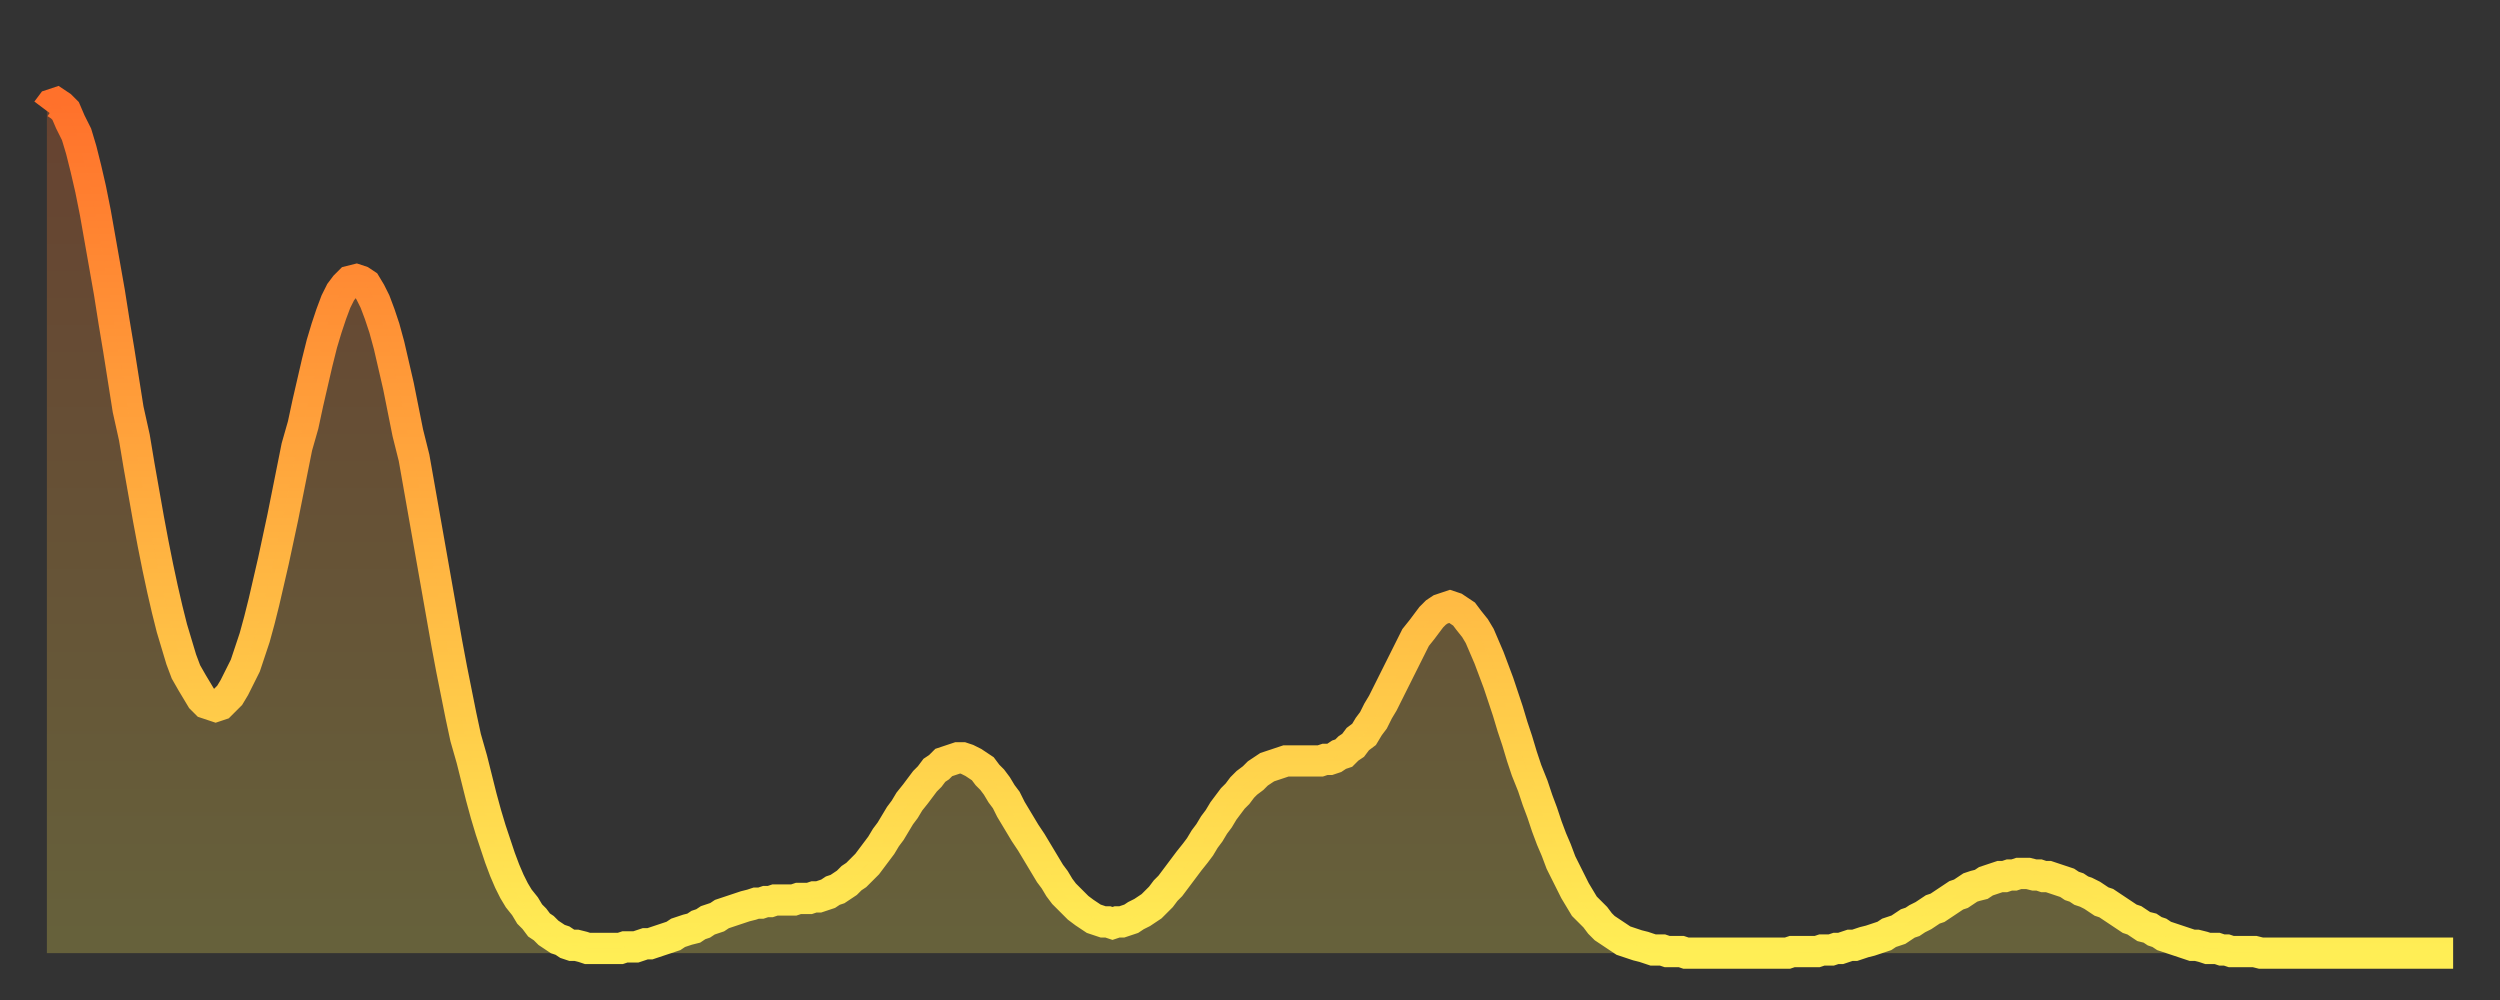 <?xml version="1.0" encoding="utf-8" ?>
<svg baseProfile="full" height="64" version="1.1" width="160" xmlns="http://www.w3.org/2000/svg" xmlns:ev="http://www.w3.org/2001/xml-events" xmlns:xlink="http://www.w3.org/1999/xlink"><rect width="100%" height="100%" fill="#333333" stroke="none"/><defs><linearGradient id="id96444" x1="0" x2="0" y1="0" y2="1"><stop offset="0%" stop-color="#ff712b" /><stop offset="50%" stop-color="#ffb040" /><stop offset="100%" stop-color="#ffee55" /></linearGradient></defs><g transform="translate(3,3)"><g><path d="M 0.0 4.1 0.3 3.7 0.6 3.6 0.9 3.8 1.2 4.1 1.5 4.8 1.9 5.6 2.2 6.6 2.5 7.8 2.8 9.1 3.1 10.6 3.4 12.3 3.7 14.0 4.0 15.7 4.3 17.6 4.6 19.4 4.9 21.3 5.2 23.2 5.6 25.0 5.9 26.8 6.2 28.5 6.5 30.2 6.8 31.8 7.1 33.3 7.4 34.7 7.7 36.0 8.0 37.2 8.3 38.2 8.6 39.2 8.9 40.0 9.3 40.7 9.6 41.2 9.9 41.7 10.2 42.0 10.5 42.1 10.8 42.2 11.1 42.1 11.4 41.8 11.7 41.5 12.0 41.0 12.3 40.4 12.7 39.6 13.0 38.7 13.3 37.8 13.6 36.7 13.9 35.5 14.2 34.2 14.5 32.9 14.8 31.5 15.1 30.1 15.4 28.6 15.7 27.1 16.0 25.6 16.4 24.2 16.7 22.8 17.0 21.5 17.3 20.2 17.6 19.0 17.9 18.0 18.2 17.1 18.5 16.3 18.8 15.7 19.1 15.3 19.4 15.0 19.8 14.9 20.1 15.0 20.4 15.2 20.7 15.7 21.0 16.3 21.3 17.1 21.6 18.0 21.9 19.1 22.2 20.4 22.5 21.7 22.8 23.2 23.1 24.7 23.5 26.3 23.8 28.0 24.1 29.7 24.4 31.4 24.7 33.1 25.0 34.8 25.3 36.5 25.6 38.2 25.9 39.8 26.2 41.3 26.5 42.8 26.8 44.2 27.2 45.6 27.5 46.8 27.8 48.0 28.1 49.1 28.4 50.1 28.7 51.0 29.0 51.9 29.3 52.7 29.6 53.4 29.9 54.0 30.2 54.5 30.6 55.0 30.9 55.5 31.2 55.8 31.5 56.2 31.8 56.4 32.1 56.7 32.4 56.9 32.7 57.1 33.0 57.2 33.3 57.4 33.6 57.5 33.9 57.5 34.3 57.6 34.6 57.7 34.9 57.7 35.2 57.7 35.5 57.7 35.8 57.7 36.1 57.7 36.4 57.7 36.7 57.7 37.0 57.6 37.3 57.6 37.7 57.6 38.0 57.5 38.3 57.4 38.6 57.4 38.9 57.3 39.2 57.2 39.5 57.1 39.8 57.0 40.1 56.9 40.4 56.7 40.7 56.6 41.0 56.5 41.4 56.4 41.7 56.2 42.0 56.1 42.3 55.9 42.6 55.8 42.9 55.7 43.2 55.5 43.5 55.4 43.8 55.3 44.1 55.2 44.4 55.1 44.7 55.0 45.1 54.9 45.4 54.8 45.7 54.8 46.0 54.7 46.3 54.7 46.6 54.6 46.9 54.6 47.2 54.6 47.5 54.6 47.8 54.6 48.1 54.5 48.5 54.5 48.8 54.5 49.1 54.4 49.4 54.4 49.7 54.3 50.0 54.2 50.3 54.0 50.6 53.9 50.9 53.7 51.2 53.5 51.5 53.2 51.8 53.0 52.2 52.6 52.5 52.3 52.8 51.9 53.1 51.5 53.4 51.1 53.7 50.6 54.0 50.2 54.3 49.7 54.6 49.2 54.9 48.8 55.2 48.3 55.6 47.8 55.9 47.4 56.2 47.0 56.5 46.7 56.8 46.3 57.1 46.1 57.4 45.8 57.7 45.7 58.0 45.6 58.3 45.5 58.6 45.5 58.9 45.6 59.3 45.8 59.6 46.0 59.9 46.2 60.2 46.6 60.5 46.9 60.8 47.3 61.1 47.8 61.4 48.2 61.7 48.8 62.0 49.3 62.3 49.8 62.6 50.3 63.0 50.9 63.3 51.4 63.6 51.9 63.9 52.4 64.2 52.9 64.5 53.3 64.8 53.8 65.1 54.2 65.4 54.5 65.7 54.8 66.0 55.1 66.4 55.4 66.7 55.6 67.0 55.8 67.3 55.9 67.6 56.0 67.9 56.0 68.2 56.1 68.5 56.0 68.8 56.0 69.1 55.9 69.4 55.8 69.7 55.6 70.1 55.4 70.4 55.2 70.7 55.0 71.0 54.7 71.3 54.4 71.6 54.0 71.9 53.7 72.2 53.3 72.5 52.9 72.8 52.5 73.1 52.1 73.5 51.6 73.8 51.2 74.1 50.7 74.4 50.3 74.7 49.8 75.0 49.4 75.3 48.9 75.6 48.5 75.9 48.1 76.2 47.8 76.5 47.4 76.8 47.1 77.2 46.8 77.5 46.5 77.8 46.3 78.1 46.1 78.4 46.0 78.7 45.9 79.0 45.8 79.3 45.7 79.6 45.7 79.9 45.7 80.2 45.7 80.5 45.7 80.9 45.7 81.2 45.7 81.5 45.7 81.8 45.6 82.1 45.6 82.4 45.5 82.7 45.3 83.0 45.2 83.3 44.9 83.6 44.7 83.9 44.3 84.3 44.0 84.6 43.5 84.9 43.1 85.2 42.5 85.5 42.0 85.8 41.4 86.1 40.8 86.4 40.2 86.7 39.6 87.0 39.0 87.3 38.4 87.6 37.8 88.0 37.3 88.3 36.9 88.6 36.5 88.9 36.2 89.2 36.0 89.5 35.9 89.8 35.8 90.1 35.9 90.4 36.1 90.7 36.3 91.0 36.7 91.4 37.2 91.7 37.7 92.0 38.4 92.3 39.1 92.6 39.9 92.9 40.7 93.2 41.6 93.5 42.5 93.8 43.5 94.1 44.4 94.4 45.4 94.7 46.3 95.1 47.3 95.4 48.2 95.7 49.0 96.0 49.9 96.3 50.7 96.6 51.4 96.9 52.2 97.2 52.8 97.5 53.4 97.8 54.0 98.1 54.5 98.4 55.0 98.8 55.4 99.1 55.7 99.4 56.1 99.7 56.4 100.0 56.6 100.3 56.8 100.6 57.0 100.9 57.2 101.2 57.3 101.5 57.4 101.8 57.5 102.2 57.6 102.5 57.7 102.8 57.8 103.1 57.8 103.4 57.8 103.7 57.9 104.0 57.9 104.3 57.9 104.6 57.9 104.9 58.0 105.2 58.0 105.5 58.0 105.9 58.0 106.2 58.0 106.5 58.0 106.8 58.0 107.1 58.0 107.4 58.0 107.7 58.0 108.0 58.0 108.3 58.0 108.6 58.0 108.9 58.0 109.3 58.0 109.6 58.0 109.9 58.0 110.2 58.0 110.5 58.0 110.8 58.0 111.1 58.0 111.4 58.0 111.7 57.9 112.0 57.9 112.3 57.9 112.6 57.9 113.0 57.9 113.3 57.9 113.6 57.8 113.9 57.8 114.2 57.8 114.5 57.7 114.8 57.7 115.1 57.6 115.4 57.5 115.7 57.5 116.0 57.4 116.3 57.3 116.7 57.2 117.0 57.1 117.3 57.0 117.6 56.9 117.9 56.7 118.2 56.6 118.5 56.5 118.8 56.3 119.1 56.1 119.4 56.0 119.7 55.8 120.1 55.6 120.4 55.4 120.7 55.2 121.0 55.1 121.3 54.9 121.6 54.7 121.9 54.5 122.2 54.3 122.5 54.2 122.8 54.0 123.1 53.8 123.4 53.7 123.8 53.6 124.1 53.4 124.4 53.3 124.7 53.2 125.0 53.1 125.3 53.1 125.6 53.0 125.9 53.0 126.2 52.9 126.5 52.9 126.8 52.9 127.2 53.0 127.5 53.0 127.8 53.1 128.1 53.1 128.4 53.2 128.7 53.3 129.0 53.4 129.3 53.5 129.6 53.7 129.9 53.8 130.2 54.0 130.5 54.1 130.9 54.3 131.2 54.5 131.5 54.7 131.8 54.8 132.1 55.0 132.4 55.2 132.7 55.4 133.0 55.6 133.3 55.8 133.6 55.9 133.9 56.1 134.2 56.3 134.6 56.4 134.9 56.6 135.2 56.7 135.5 56.9 135.8 57.0 136.1 57.1 136.4 57.2 136.7 57.3 137.0 57.4 137.3 57.5 137.6 57.5 138.0 57.6 138.3 57.7 138.6 57.7 138.9 57.7 139.2 57.8 139.5 57.8 139.8 57.9 140.1 57.9 140.4 57.9 140.7 57.9 141.0 57.9 141.3 57.9 141.7 58.0 142.0 58.0 142.3 58.0 142.6 58.0 142.9 58.0 143.2 58.0 143.5 58.0 143.8 58.0 144.1 58.0 144.4 58.0 144.7 58.0 145.1 58.0 145.4 58.0 145.7 58.0 146.0 58.0 146.3 58.0 146.6 58.0 146.9 58.0 147.2 58.0 147.5 58.0 147.8 58.0 148.1 58.0 148.4 58.0 148.8 58.0 149.1 58.0 149.4 58.0 149.7 58.0 150.0 58.0 150.3 58.0 150.6 58.0 150.9 58.0 151.2 58.0 151.5 58.0 151.8 58.0 152.1 58.0 152.5 58.0 152.8 58.0 153.1 58.0 153.4 58.0 153.7 58.0 154.0 58.0" fill="none" id="graph-curve" opacity="1" stroke="url(#id96444)" stroke-width="2" /><path d="M 0 58 L 0.0 4.1 0.3 3.7 0.6 3.6 0.9 3.8 1.2 4.1 1.5 4.8 1.9 5.6 2.2 6.6 2.5 7.8 2.8 9.1 3.1 10.6 3.4 12.3 3.7 14.0 4.0 15.7 4.3 17.6 4.6 19.4 4.9 21.3 5.2 23.2 5.6 25.0 5.9 26.8 6.2 28.5 6.5 30.2 6.8 31.8 7.1 33.3 7.4 34.7 7.7 36.0 8.0 37.2 8.3 38.2 8.6 39.2 8.9 40.0 9.3 40.7 9.6 41.2 9.9 41.7 10.2 42.0 10.5 42.1 10.8 42.2 11.1 42.1 11.4 41.8 11.7 41.5 12.0 41.0 12.3 40.4 12.7 39.6 13.0 38.7 13.3 37.8 13.6 36.7 13.9 35.5 14.2 34.2 14.5 32.9 14.8 31.5 15.1 30.1 15.4 28.6 15.7 27.1 16.0 25.6 16.4 24.2 16.7 22.8 17.0 21.5 17.3 20.2 17.6 19.0 17.9 18.0 18.2 17.1 18.5 16.3 18.8 15.7 19.1 15.3 19.4 15.0 19.8 14.9 20.1 15.0 20.4 15.2 20.7 15.7 21.0 16.3 21.3 17.1 21.6 18.0 21.9 19.1 22.2 20.4 22.5 21.7 22.8 23.2 23.1 24.7 23.5 26.3 23.8 28.0 24.1 29.7 24.4 31.4 24.7 33.1 25.0 34.8 25.3 36.5 25.6 38.2 25.9 39.8 26.2 41.3 26.5 42.8 26.8 44.2 27.2 45.6 27.5 46.8 27.8 48.0 28.1 49.1 28.4 50.1 28.7 51.0 29.0 51.9 29.3 52.7 29.6 53.4 29.9 54.0 30.2 54.5 30.6 55.0 30.9 55.5 31.2 55.8 31.5 56.2 31.8 56.4 32.1 56.7 32.4 56.9 32.7 57.1 33.0 57.2 33.3 57.4 33.6 57.5 33.9 57.5 34.3 57.6 34.6 57.7 34.9 57.7 35.2 57.7 35.5 57.7 35.8 57.7 36.1 57.7 36.4 57.7 36.7 57.7 37.0 57.6 37.3 57.6 37.7 57.6 38.0 57.5 38.3 57.4 38.6 57.4 38.9 57.3 39.2 57.2 39.5 57.1 39.8 57.0 40.1 56.9 40.4 56.7 40.7 56.6 41.0 56.5 41.4 56.4 41.7 56.2 42.0 56.1 42.3 55.9 42.6 55.8 42.9 55.7 43.2 55.5 43.5 55.4 43.8 55.3 44.1 55.2 44.4 55.1 44.7 55.0 45.1 54.9 45.4 54.8 45.7 54.8 46.0 54.7 46.3 54.7 46.6 54.6 46.9 54.6 47.2 54.6 47.5 54.6 47.8 54.6 48.1 54.5 48.5 54.5 48.8 54.5 49.1 54.4 49.4 54.4 49.7 54.3 50.0 54.2 50.3 54.0 50.6 53.9 50.9 53.7 51.2 53.5 51.5 53.2 51.8 53.0 52.2 52.6 52.5 52.3 52.8 51.9 53.1 51.5 53.4 51.1 53.7 50.6 54.0 50.2 54.3 49.7 54.6 49.2 54.9 48.8 55.2 48.3 55.6 47.8 55.9 47.4 56.2 47.0 56.5 46.7 56.8 46.3 57.1 46.1 57.4 45.8 57.7 45.7 58.0 45.6 58.3 45.5 58.6 45.5 58.9 45.6 59.3 45.8 59.6 46.0 59.9 46.2 60.2 46.6 60.5 46.9 60.8 47.3 61.1 47.8 61.4 48.2 61.7 48.8 62.0 49.3 62.3 49.8 62.6 50.3 63.0 50.9 63.3 51.4 63.6 51.9 63.9 52.4 64.2 52.9 64.5 53.3 64.8 53.8 65.1 54.2 65.4 54.5 65.7 54.8 66.0 55.1 66.4 55.4 66.7 55.6 67.0 55.8 67.3 55.9 67.6 56.0 67.9 56.0 68.2 56.1 68.5 56.0 68.8 56.0 69.1 55.9 69.4 55.8 69.7 55.6 70.1 55.4 70.4 55.2 70.7 55.0 71.0 54.7 71.3 54.4 71.6 54.0 71.9 53.7 72.2 53.3 72.5 52.9 72.8 52.5 73.1 52.1 73.5 51.6 73.8 51.2 74.1 50.7 74.4 50.3 74.7 49.8 75.0 49.4 75.3 48.9 75.6 48.5 75.9 48.1 76.2 47.8 76.5 47.4 76.8 47.1 77.2 46.8 77.5 46.5 77.8 46.3 78.1 46.1 78.4 46.0 78.7 45.9 79.0 45.8 79.3 45.7 79.6 45.7 79.9 45.7 80.2 45.7 80.5 45.7 80.9 45.7 81.2 45.7 81.5 45.7 81.8 45.6 82.1 45.6 82.4 45.5 82.7 45.3 83.0 45.2 83.3 44.9 83.6 44.7 83.9 44.3 84.3 44.0 84.6 43.5 84.9 43.1 85.2 42.5 85.5 42.0 85.8 41.4 86.1 40.8 86.4 40.2 86.7 39.6 87.0 39.0 87.3 38.4 87.6 37.8 88.0 37.3 88.3 36.9 88.6 36.5 88.9 36.2 89.2 36.0 89.5 35.9 89.8 35.8 90.1 35.9 90.4 36.1 90.7 36.3 91.0 36.7 91.4 37.2 91.7 37.7 92.0 38.4 92.3 39.1 92.6 39.9 92.9 40.7 93.2 41.6 93.5 42.5 93.8 43.5 94.1 44.4 94.4 45.4 94.7 46.3 95.1 47.3 95.4 48.2 95.7 49.0 96.0 49.9 96.3 50.7 96.6 51.4 96.9 52.2 97.2 52.8 97.5 53.4 97.8 54.0 98.1 54.5 98.4 55.0 98.8 55.4 99.1 55.7 99.4 56.1 99.7 56.4 100.0 56.6 100.3 56.8 100.6 57.0 100.9 57.2 101.2 57.3 101.5 57.4 101.8 57.5 102.2 57.6 102.5 57.7 102.8 57.8 103.1 57.8 103.4 57.8 103.7 57.9 104.0 57.9 104.3 57.9 104.6 57.9 104.9 58.0 105.2 58.0 105.5 58.0 105.9 58.0 106.2 58.0 106.5 58.0 106.8 58.0 107.1 58.0 107.4 58.0 107.7 58.0 108.0 58.0 108.3 58.0 108.6 58.0 108.9 58.0 109.3 58.0 109.6 58.0 109.9 58.0 110.2 58.0 110.5 58.0 110.8 58.0 111.1 58.0 111.4 58.0 111.7 57.9 112.0 57.9 112.3 57.9 112.6 57.9 113.0 57.9 113.3 57.9 113.6 57.8 113.9 57.8 114.2 57.8 114.5 57.7 114.8 57.7 115.1 57.6 115.4 57.5 115.7 57.5 116.0 57.4 116.3 57.3 116.7 57.2 117.0 57.1 117.3 57.0 117.6 56.9 117.9 56.7 118.2 56.6 118.5 56.5 118.8 56.3 119.1 56.1 119.4 56.0 119.7 55.8 120.1 55.6 120.4 55.4 120.7 55.2 121.0 55.1 121.3 54.9 121.6 54.7 121.9 54.5 122.2 54.3 122.5 54.2 122.8 54.0 123.1 53.8 123.4 53.7 123.8 53.6 124.1 53.4 124.4 53.3 124.7 53.2 125.0 53.1 125.3 53.1 125.6 53.0 125.9 53.0 126.2 52.9 126.5 52.9 126.8 52.9 127.2 53.0 127.5 53.0 127.8 53.1 128.1 53.1 128.4 53.2 128.7 53.3 129.0 53.4 129.3 53.5 129.6 53.7 129.9 53.8 130.2 54.0 130.5 54.1 130.9 54.3 131.2 54.5 131.5 54.7 131.8 54.8 132.1 55.0 132.4 55.2 132.7 55.4 133.0 55.6 133.3 55.8 133.6 55.9 133.9 56.1 134.2 56.3 134.6 56.4 134.9 56.6 135.2 56.7 135.5 56.9 135.8 57.0 136.1 57.1 136.4 57.2 136.7 57.3 137.0 57.4 137.3 57.5 137.6 57.5 138.0 57.6 138.3 57.7 138.6 57.7 138.9 57.7 139.2 57.8 139.5 57.8 139.8 57.9 140.1 57.9 140.4 57.9 140.7 57.9 141.0 57.9 141.3 57.9 141.7 58.0 142.0 58.0 142.3 58.0 142.6 58.0 142.9 58.0 143.2 58.0 143.5 58.0 143.8 58.0 144.1 58.0 144.4 58.0 144.7 58.0 145.1 58.0 145.4 58.0 145.7 58.0 146.0 58.0 146.3 58.0 146.6 58.0 146.9 58.0 147.2 58.0 147.5 58.0 147.8 58.0 148.1 58.0 148.4 58.0 148.8 58.0 149.1 58.0 149.4 58.0 149.7 58.0 150.0 58.0 150.3 58.0 150.6 58.0 150.9 58.0 151.2 58.0 151.5 58.0 151.8 58.0 152.1 58.0 152.5 58.0 152.8 58.0 153.1 58.0 153.4 58.0 153.7 58.0 154.0 58.0 154 58" fill="url(#id96444)" fill-opacity=".25" id="graph-shadow" /></g></g></svg>